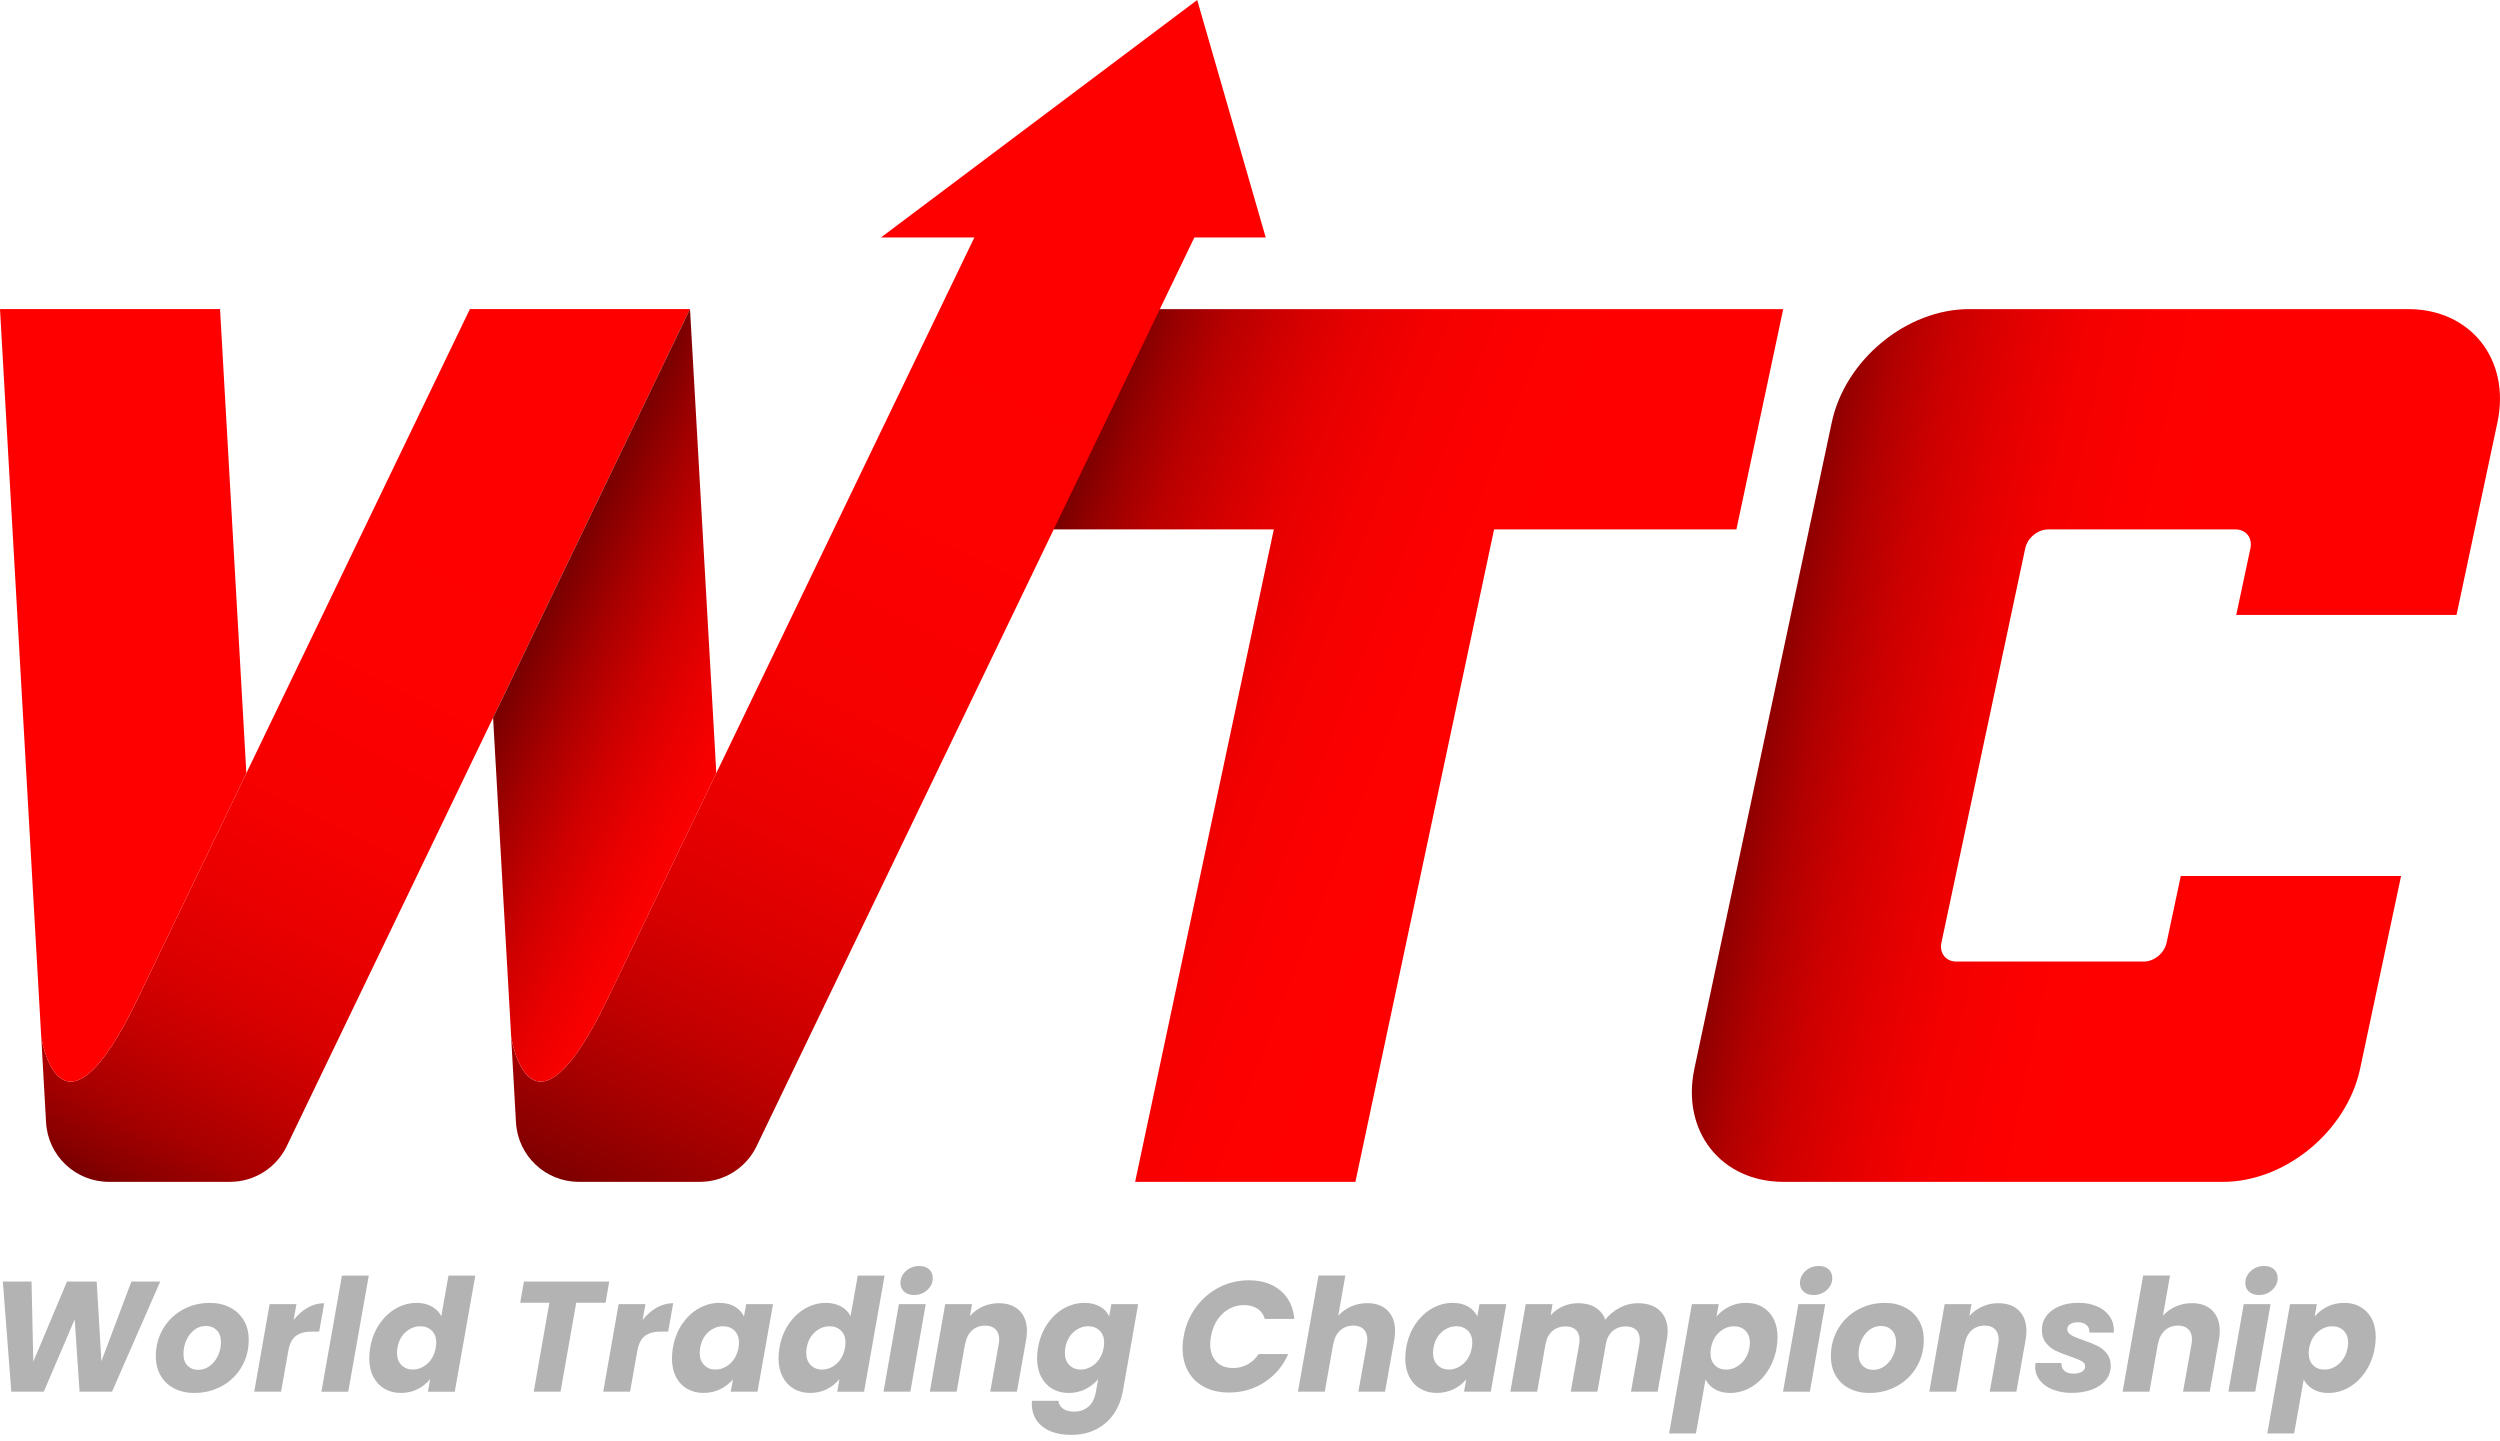 <svg width="380" height="219" viewBox="0 0 380 219" fill="none" xmlns="http://www.w3.org/2000/svg">
<path d="M104.882 46.981L74.948 109.096L43.58 174.225C41.981 177.536 38.634 179.641 34.958 179.641H16.559C11.481 179.641 7.289 175.682 7.001 170.617L6.275 157.703C6.495 158.968 9.623 175.248 20.866 151.935L37.442 117.526L71.422 46.981H104.877H104.882Z" fill="url(#paint0_linear_586_22710)"/>
<path d="M163.904 46.985L156.789 80.468H193.619L172.539 179.64H206.021L227.101 80.468H263.935L271.05 46.985H163.904Z" fill="url(#paint1_linear_586_22710)"/>
<path d="M299.308 46.985C289.795 46.985 280.448 54.694 278.429 64.206L257.551 162.424C255.528 171.936 261.601 179.645 271.109 179.645H337.863C347.376 179.645 356.723 171.936 358.742 162.424L362.199 146.163L364.962 133.157H331.479L329.324 143.29C328.986 144.875 327.429 146.158 325.844 146.158H297.358C295.773 146.158 294.759 144.875 295.097 143.29L307.838 83.34C308.176 81.755 309.733 80.472 311.318 80.472H339.804C341.389 80.472 342.403 81.755 342.065 83.34L339.909 93.473H373.391L376.154 80.468L379.611 64.206C381.634 54.694 375.561 46.985 366.053 46.985H299.299H299.308Z" fill="url(#paint2_linear_586_22710)"/>
<path d="M192.394 36.094H181.544L115 174.224C113.411 177.535 110.054 179.64 106.378 179.64H87.979C82.91 179.64 78.718 175.681 78.43 170.617L77.695 157.625C77.695 157.625 80.613 176.165 92.295 151.935L108.871 117.526L148.103 36.094H133.905L181.973 0L192.39 36.094H192.394Z" fill="url(#paint3_linear_586_22710)"/>
<path d="M37.441 117.526L20.865 151.935C9.622 175.248 6.494 158.968 6.274 157.703C6.265 157.657 6.265 157.625 6.265 157.625L0 46.981H33.446L37.446 117.526H37.441Z" fill="#FF0000"/>
<path d="M108.877 117.526L92.3 151.935C80.619 176.166 77.701 157.625 77.701 157.625L74.947 109.096L104.881 46.981L108.882 117.526H108.877Z" fill="url(#paint4_linear_586_22710)"/>
<path d="M24.354 194.792L17.029 211.538H12.093L11.353 200.541L6.654 211.538H1.717L0.43 194.792H4.795L5.06 206.98L10.188 194.792H14.696L15.413 206.907L19.97 194.792H24.359H24.354Z" fill="#B3B3B3"/>
<path d="M26.476 211.04C25.585 210.579 24.896 209.926 24.412 209.086C23.928 208.245 23.686 207.264 23.686 206.154C23.686 204.642 24.042 203.268 24.759 202.026C25.476 200.784 26.462 199.811 27.718 199.103C28.974 198.395 30.376 198.039 31.915 198.039C33.061 198.039 34.079 198.277 34.979 198.742C35.878 199.213 36.572 199.866 37.066 200.711C37.559 201.555 37.805 202.533 37.805 203.642C37.805 205.168 37.445 206.551 36.719 207.78C35.997 209.013 35.002 209.976 33.737 210.679C32.472 211.378 31.07 211.73 29.526 211.73C28.38 211.73 27.362 211.497 26.471 211.04H26.476ZM31.901 207.615C32.435 207.209 32.846 206.684 33.143 206.04C33.44 205.396 33.586 204.725 33.586 204.026C33.586 203.231 33.371 202.619 32.942 202.19C32.513 201.761 31.969 201.546 31.321 201.546C30.636 201.546 30.038 201.747 29.522 202.154C29.006 202.56 28.604 203.09 28.316 203.738C28.028 204.391 27.887 205.072 27.887 205.789C27.887 206.569 28.092 207.168 28.508 207.588C28.919 208.008 29.453 208.218 30.106 208.218C30.759 208.218 31.376 208.017 31.905 207.611L31.901 207.615Z" fill="#B3B3B3"/>
<path d="M46.762 198.765C47.566 198.313 48.406 198.085 49.278 198.085L48.516 202.4H47.397C46.378 202.4 45.575 202.62 44.986 203.058C44.397 203.496 44.008 204.264 43.816 205.36L42.721 211.538H38.643L40.981 198.227H45.059L44.629 200.638C45.25 199.843 45.963 199.217 46.762 198.765Z" fill="#B3B3B3"/>
<path d="M56.055 193.889L52.931 211.539H48.853L51.977 193.889H56.055Z" fill="#B3B3B3"/>
<path d="M57.676 201.259C58.374 200.227 59.219 199.433 60.206 198.875C61.192 198.318 62.233 198.04 63.329 198.04C64.201 198.04 64.973 198.222 65.631 198.588C66.293 198.953 66.772 199.446 67.074 200.067L68.17 193.889H72.248L69.124 211.539H65.046L65.379 209.63C64.868 210.264 64.233 210.776 63.471 211.155C62.708 211.539 61.859 211.726 60.918 211.726C59.977 211.726 59.151 211.511 58.425 211.082C57.703 210.653 57.137 210.041 56.73 209.246C56.324 208.452 56.123 207.52 56.123 206.456C56.123 205.963 56.173 205.428 56.265 204.858C56.502 203.492 56.972 202.291 57.671 201.255L57.676 201.259ZM66.311 204.095C66.311 203.314 66.083 202.702 65.631 202.259C65.179 201.816 64.603 201.593 63.9 201.593C63.087 201.593 62.352 201.88 61.681 202.46C61.014 203.04 60.589 203.839 60.416 204.858C60.37 205.145 60.343 205.406 60.343 205.643C60.343 206.424 60.571 207.04 61.023 207.493C61.475 207.945 62.046 208.173 62.726 208.173C63.539 208.173 64.274 207.876 64.946 207.292C65.612 206.703 66.042 205.899 66.234 204.88C66.279 204.593 66.306 204.332 66.306 204.095H66.311Z" fill="#B3B3B3"/>
<path d="M92.597 194.792L92.049 198.011H87.587L85.203 211.538H81.125L83.509 198.011H79.07L79.641 194.792H92.592H92.597Z" fill="#B3B3B3"/>
<path d="M99.811 198.765C100.615 198.313 101.455 198.085 102.327 198.085L101.564 202.4H100.446C99.427 202.4 98.624 202.62 98.034 203.058C97.445 203.496 97.057 204.264 96.865 205.36L95.769 211.538H91.691L94.029 198.227H98.108L97.678 200.638C98.299 199.843 99.012 199.217 99.811 198.765Z" fill="#B3B3B3"/>
<path d="M103.689 201.259C104.388 200.226 105.233 199.432 106.219 198.875C107.206 198.318 108.247 198.039 109.343 198.039C110.279 198.039 111.069 198.231 111.704 198.61C112.338 198.993 112.8 199.491 113.087 200.112L113.421 198.226H117.499L115.138 211.538H111.06L111.416 209.652C110.905 210.273 110.261 210.771 109.484 211.154C108.703 211.538 107.845 211.725 106.909 211.725C105.973 211.725 105.142 211.51 104.415 211.081C103.689 210.652 103.132 210.045 102.735 209.255C102.338 208.469 102.137 207.542 102.137 206.474C102.137 205.967 102.187 205.423 102.278 204.852C102.516 203.487 102.986 202.286 103.685 201.249L103.689 201.259ZM112.325 204.094C112.325 203.313 112.096 202.702 111.644 202.259C111.192 201.816 110.617 201.592 109.914 201.592C109.101 201.592 108.366 201.88 107.694 202.46C107.028 203.039 106.603 203.839 106.429 204.857C106.384 205.145 106.356 205.405 106.356 205.642C106.356 206.423 106.585 207.04 107.037 207.492C107.489 207.944 108.06 208.172 108.74 208.172C109.553 208.172 110.288 207.875 110.959 207.291C111.626 206.702 112.055 205.898 112.247 204.88C112.293 204.592 112.32 204.332 112.32 204.094H112.325Z" fill="#B3B3B3"/>
<path d="M119.887 201.259C120.585 200.227 121.43 199.433 122.417 198.875C123.403 198.318 124.444 198.04 125.54 198.04C126.412 198.04 127.184 198.222 127.842 198.588C128.504 198.953 128.983 199.446 129.285 200.067L130.381 193.889H134.459L131.335 211.539H127.257L127.59 209.63C127.079 210.264 126.444 210.776 125.682 211.155C124.919 211.539 124.07 211.726 123.129 211.726C122.188 211.726 121.362 211.511 120.636 211.082C119.914 210.653 119.348 210.041 118.941 209.246C118.535 208.452 118.334 207.52 118.334 206.456C118.334 205.963 118.384 205.428 118.476 204.858C118.713 203.492 119.183 202.291 119.882 201.255L119.887 201.259ZM128.517 204.095C128.517 203.314 128.289 202.702 127.837 202.259C127.385 201.816 126.81 201.593 126.106 201.593C125.293 201.593 124.558 201.88 123.887 202.46C123.22 203.04 122.796 203.839 122.622 204.858C122.576 205.145 122.549 205.406 122.549 205.643C122.549 206.424 122.777 207.04 123.229 207.493C123.681 207.945 124.252 208.173 124.933 208.173C125.746 208.173 126.481 207.876 127.152 207.292C127.819 206.703 128.248 205.899 128.44 204.88C128.486 204.593 128.513 204.332 128.513 204.095H128.517Z" fill="#B3B3B3"/>
<path d="M140.711 198.227L138.373 211.538H134.295L136.633 198.227H140.711ZM137.428 196.331C137.053 195.989 136.866 195.555 136.866 195.03C136.866 194.313 137.144 193.701 137.702 193.194C138.259 192.687 138.935 192.432 139.729 192.432C140.364 192.432 140.866 192.601 141.232 192.943C141.597 193.286 141.78 193.724 141.78 194.267C141.78 194.966 141.501 195.573 140.944 196.08C140.387 196.587 139.72 196.843 138.939 196.843C138.304 196.843 137.797 196.674 137.423 196.331H137.428Z" fill="#B3B3B3"/>
<path d="M154.95 199.208C155.712 199.957 156.096 200.998 156.096 202.332C156.096 202.779 156.046 203.254 155.954 203.761L154.571 211.538H150.515L151.803 204.309C151.853 204.04 151.876 203.802 151.876 203.592C151.876 202.926 151.689 202.41 151.315 202.04C150.94 201.674 150.42 201.492 149.753 201.492C148.958 201.492 148.292 201.738 147.748 202.231C147.209 202.725 146.858 203.414 146.698 204.309V204.19L145.41 211.538H141.332L143.67 198.227H147.748L147.438 200.017C147.963 199.428 148.602 198.957 149.36 198.61C150.114 198.263 150.931 198.085 151.803 198.085C153.141 198.085 154.187 198.459 154.954 199.204L154.95 199.208Z" fill="#B3B3B3"/>
<path d="M167.232 198.61C167.885 198.993 168.337 199.491 168.593 200.112L168.926 198.226H173.004L170.666 211.51C170.443 212.734 170.004 213.844 169.342 214.84C168.68 215.835 167.799 216.625 166.693 217.214C165.588 217.803 164.305 218.096 162.839 218.096C160.866 218.096 159.35 217.63 158.282 216.698C157.218 215.767 156.738 214.506 156.852 212.917H160.885C160.93 213.424 161.168 213.826 161.588 214.123C162.008 214.415 162.57 214.566 163.268 214.566C164.113 214.566 164.826 214.323 165.415 213.839C166.004 213.355 166.392 212.579 166.584 211.515L166.917 209.629C166.406 210.25 165.766 210.752 164.995 211.145C164.223 211.533 163.369 211.73 162.428 211.73C161.487 211.73 160.661 211.515 159.935 211.086C159.213 210.657 158.647 210.045 158.241 209.25C157.834 208.455 157.633 207.524 157.633 206.46C157.633 205.967 157.684 205.432 157.775 204.862C158.012 203.496 158.483 202.295 159.181 201.259C159.88 200.226 160.725 199.432 161.711 198.875C162.698 198.318 163.739 198.039 164.835 198.039C165.771 198.039 166.57 198.231 167.219 198.61H167.232ZM167.83 204.094C167.83 203.313 167.602 202.702 167.15 202.259C166.698 201.816 166.123 201.592 165.419 201.592C164.606 201.592 163.871 201.88 163.2 202.46C162.533 203.039 162.109 203.839 161.935 204.857C161.889 205.145 161.862 205.405 161.862 205.642C161.862 206.423 162.09 207.04 162.542 207.492C162.994 207.944 163.565 208.172 164.246 208.172C165.059 208.172 165.794 207.875 166.465 207.291C167.132 206.702 167.561 205.898 167.753 204.88C167.799 204.592 167.826 204.332 167.826 204.094H167.83Z" fill="#B3B3B3"/>
<path d="M181.773 198.719C182.718 197.422 183.892 196.413 185.289 195.691C186.687 194.965 188.198 194.604 189.819 194.604C191.806 194.604 193.418 195.13 194.651 196.18C195.884 197.23 196.578 198.66 196.738 200.473H192.253C192.048 199.788 191.669 199.267 191.121 198.911C190.573 198.555 189.902 198.376 189.107 198.376C187.851 198.376 186.76 198.81 185.837 199.678C184.915 200.546 184.326 201.701 184.07 203.149C183.992 203.592 183.951 203.984 183.951 204.318C183.951 205.432 184.262 206.313 184.883 206.966C185.504 207.619 186.353 207.943 187.436 207.943C188.216 207.943 188.943 207.761 189.618 207.396C190.294 207.03 190.861 206.505 191.322 205.82H195.806C195.012 207.633 193.811 209.062 192.203 210.103C190.596 211.145 188.801 211.665 186.81 211.665C185.381 211.665 184.129 211.387 183.065 210.83C182.001 210.272 181.184 209.487 180.609 208.469C180.038 207.45 179.75 206.268 179.75 204.916C179.75 204.313 179.805 203.724 179.914 203.153C180.202 201.5 180.819 200.025 181.764 198.728L181.773 198.719Z" fill="#B3B3B3"/>
<path d="M210.92 199.207C211.674 199.956 212.053 200.998 212.053 202.331C212.053 202.779 212.003 203.253 211.911 203.76L210.528 211.537H206.472L207.76 204.308C207.81 204.039 207.833 203.801 207.833 203.591C207.833 202.925 207.646 202.409 207.272 202.039C206.897 201.673 206.377 201.491 205.71 201.491C204.915 201.491 204.249 201.737 203.705 202.231C203.166 202.724 202.815 203.413 202.655 204.308V204.258L201.367 211.533H197.289L200.413 193.883H204.491L203.417 199.988C203.943 199.399 204.586 198.933 205.349 198.591C206.112 198.248 206.938 198.08 207.829 198.08C209.135 198.08 210.162 198.454 210.92 199.198V199.207Z" fill="#B3B3B3"/>
<path d="M215.154 201.259C215.853 200.226 216.698 199.432 217.684 198.875C218.67 198.318 219.712 198.039 220.808 198.039C221.744 198.039 222.534 198.231 223.169 198.61C223.803 198.993 224.265 199.491 224.552 200.112L224.886 198.226H228.964L226.603 211.538H222.525L222.881 209.652C222.369 210.273 221.726 210.771 220.949 211.154C220.168 211.538 219.31 211.725 218.374 211.725C217.438 211.725 216.606 211.51 215.88 211.081C215.154 210.652 214.597 210.045 214.2 209.255C213.802 208.469 213.602 207.542 213.602 206.474C213.602 205.967 213.652 205.423 213.743 204.852C213.981 203.487 214.451 202.286 215.15 201.249L215.154 201.259ZM223.79 204.094C223.79 203.313 223.561 202.702 223.109 202.259C222.657 201.816 222.082 201.592 221.378 201.592C220.566 201.592 219.83 201.88 219.159 202.46C218.492 203.039 218.068 203.839 217.894 204.857C217.848 205.145 217.821 205.405 217.821 205.642C217.821 206.423 218.049 207.04 218.502 207.492C218.954 207.944 219.524 208.172 220.205 208.172C221.018 208.172 221.753 207.875 222.424 207.291C223.091 206.702 223.52 205.898 223.712 204.88C223.758 204.592 223.785 204.332 223.785 204.094H223.79Z" fill="#B3B3B3"/>
<path d="M252.28 199.217C253.084 199.971 253.486 201.026 253.486 202.378C253.486 202.793 253.435 203.25 253.344 203.761L251.96 211.538H247.905L249.193 204.309C249.225 204.149 249.243 203.935 249.243 203.665C249.243 202.999 249.056 202.487 248.681 202.14C248.307 201.788 247.786 201.615 247.12 201.615C246.325 201.615 245.658 201.852 245.115 202.318C244.576 202.789 244.234 203.451 244.092 204.309L242.804 211.538H238.749L240.037 204.309C240.069 204.149 240.087 203.935 240.087 203.665C240.087 202.999 239.9 202.487 239.525 202.14C239.151 201.788 238.63 201.615 237.964 201.615C237.169 201.615 236.502 201.852 235.959 202.318C235.42 202.789 235.078 203.451 234.936 204.309V204.19L233.648 211.538H229.57L231.908 198.227H235.986L235.699 199.921C236.206 199.35 236.822 198.898 237.548 198.574C238.274 198.249 239.055 198.085 239.9 198.085C240.918 198.085 241.781 198.3 242.489 198.729C243.197 199.158 243.699 199.779 244.005 200.587C244.594 199.839 245.325 199.236 246.202 198.775C247.074 198.313 247.992 198.085 248.946 198.085C250.376 198.085 251.494 198.464 252.298 199.217H252.28Z" fill="#B3B3B3"/>
<path d="M262.825 198.61C263.596 198.226 264.45 198.039 265.391 198.039C266.82 198.039 267.98 198.509 268.862 199.446C269.743 200.382 270.186 201.656 270.186 203.263C270.186 203.756 270.136 204.291 270.044 204.862C269.807 206.227 269.337 207.433 268.638 208.474C267.939 209.515 267.094 210.319 266.108 210.885C265.122 211.451 264.08 211.73 262.984 211.73C262.062 211.73 261.281 211.538 260.646 211.159C260.012 210.775 259.541 210.287 259.24 209.679L257.783 217.885H253.705L257.162 198.231H261.24L260.907 200.117C261.413 199.496 262.057 198.998 262.825 198.614V198.61ZM265.985 204.122C265.985 203.327 265.756 202.706 265.304 202.263C264.852 201.82 264.277 201.596 263.573 201.596C262.761 201.596 262.025 201.889 261.354 202.478C260.687 203.067 260.258 203.871 260.066 204.889C260.021 205.177 259.993 205.437 259.993 205.674C259.993 206.455 260.217 207.067 260.66 207.51C261.103 207.958 261.678 208.177 262.377 208.177C263.19 208.177 263.934 207.88 264.61 207.282C265.286 206.684 265.72 205.88 265.912 204.862C265.957 204.592 265.985 204.346 265.985 204.122Z" fill="#B3B3B3"/>
<path d="M277.434 198.227L275.096 211.538H271.018L273.356 198.227H277.434ZM274.155 196.331C273.78 195.989 273.593 195.555 273.593 195.03C273.593 194.313 273.872 193.701 274.429 193.194C274.986 192.687 275.662 192.432 276.456 192.432C277.091 192.432 277.593 192.601 277.959 192.943C278.324 193.286 278.507 193.724 278.507 194.267C278.507 194.966 278.228 195.573 277.671 196.08C277.114 196.587 276.447 196.843 275.666 196.843C275.032 196.843 274.525 196.674 274.15 196.331H274.155Z" fill="#B3B3B3"/>
<path d="M281.083 211.04C280.193 210.579 279.503 209.926 279.019 209.086C278.535 208.245 278.293 207.264 278.293 206.154C278.293 204.642 278.649 203.268 279.366 202.026C280.083 200.784 281.069 199.811 282.325 199.103C283.581 198.395 284.983 198.039 286.522 198.039C287.668 198.039 288.687 198.277 289.586 198.742C290.486 199.213 291.18 199.866 291.673 200.711C292.166 201.555 292.413 202.533 292.413 203.642C292.413 205.168 292.052 206.551 291.326 207.78C290.605 209.013 289.609 209.976 288.344 210.679C287.079 211.378 285.677 211.73 284.134 211.73C282.987 211.73 281.969 211.497 281.079 211.04H281.083ZM286.513 207.615C287.047 207.209 287.458 206.684 287.755 206.04C288.052 205.396 288.198 204.725 288.198 204.026C288.198 203.231 287.983 202.619 287.554 202.19C287.125 201.761 286.581 201.546 285.933 201.546C285.248 201.546 284.65 201.747 284.134 202.154C283.618 202.56 283.216 203.09 282.928 203.738C282.64 204.391 282.499 205.072 282.499 205.789C282.499 206.569 282.704 207.168 283.12 207.588C283.531 208.008 284.065 208.218 284.718 208.218C285.371 208.218 285.988 208.017 286.517 207.611L286.513 207.615Z" fill="#B3B3B3"/>
<path d="M306.87 199.208C307.632 199.957 308.016 200.998 308.016 202.332C308.016 202.779 307.966 203.254 307.874 203.761L306.49 211.538H302.435L303.723 204.309C303.773 204.04 303.796 203.802 303.796 203.592C303.796 202.926 303.609 202.41 303.235 202.04C302.86 201.674 302.339 201.492 301.673 201.492C300.878 201.492 300.211 201.738 299.668 202.231C299.129 202.725 298.778 203.414 298.618 204.309V204.19L297.33 211.538H293.252L295.59 198.227H299.668L299.357 200.017C299.883 199.428 300.522 198.957 301.28 198.61C302.034 198.263 302.851 198.085 303.723 198.085C305.061 198.085 306.107 198.459 306.874 199.204L306.87 199.208Z" fill="#B3B3B3"/>
<path d="M312.035 211.227C311.199 210.893 310.546 210.428 310.067 209.829C309.587 209.231 309.35 208.546 309.35 207.765C309.35 207.656 309.363 207.455 309.4 207.172H313.336C313.304 207.665 313.45 208.058 313.779 208.35C314.103 208.647 314.569 208.793 315.177 208.793C315.683 208.793 316.108 208.697 316.442 208.505C316.775 208.313 316.944 208.044 316.944 207.692C316.944 207.341 316.766 207.094 316.41 206.893C316.053 206.697 315.46 206.455 314.633 206.167C313.775 205.879 313.053 205.596 312.473 205.318C311.893 205.039 311.395 204.637 310.984 204.112C310.569 203.587 310.363 202.929 310.363 202.13C310.363 201.331 310.592 200.646 311.053 200.02C311.514 199.395 312.163 198.906 312.998 198.554C313.834 198.203 314.798 198.029 315.898 198.029C316.999 198.029 317.949 198.207 318.761 198.568C319.574 198.924 320.2 199.422 320.647 200.057C321.09 200.692 321.314 201.409 321.314 202.203L321.291 202.559H317.592C317.624 202.08 317.483 201.701 317.163 201.413C316.843 201.125 316.391 200.984 315.802 200.984C315.341 200.984 314.962 201.08 314.67 201.272C314.373 201.463 314.227 201.724 314.227 202.057C314.227 202.409 314.423 202.696 314.811 202.929C315.199 203.162 315.807 203.418 316.638 203.706C317.496 203.993 318.209 204.276 318.77 204.55C319.337 204.829 319.821 205.217 320.227 205.719C320.634 206.222 320.835 206.843 320.835 207.592C320.835 208.45 320.574 209.19 320.058 209.811C319.542 210.432 318.834 210.903 317.935 211.231C317.035 211.556 316.012 211.72 314.871 211.72C313.82 211.72 312.88 211.551 312.044 211.218L312.035 211.227Z" fill="#B3B3B3"/>
<path d="M336.27 199.207C337.023 199.956 337.402 200.998 337.402 202.331C337.402 202.779 337.352 203.253 337.261 203.76L335.877 211.537H331.822L333.11 204.308C333.16 204.039 333.183 203.801 333.183 203.591C333.183 202.925 332.996 202.409 332.621 202.039C332.247 201.673 331.726 201.491 331.059 201.491C330.265 201.491 329.598 201.737 329.055 202.231C328.516 202.724 328.164 203.413 328.004 204.308V204.258L326.717 211.533H322.639L325.762 193.883H329.84L328.767 199.988C329.292 199.399 329.936 198.933 330.699 198.591C331.461 198.248 332.288 198.08 333.178 198.08C334.484 198.08 335.512 198.454 336.27 199.198V199.207Z" fill="#B3B3B3"/>
<path d="M345.129 198.227L342.791 211.538H338.713L341.051 198.227H345.129ZM341.85 196.331C341.476 195.989 341.288 195.555 341.288 195.03C341.288 194.313 341.567 193.701 342.124 193.194C342.681 192.687 343.357 192.432 344.152 192.432C344.786 192.432 345.289 192.601 345.654 192.943C346.019 193.286 346.202 193.724 346.202 194.267C346.202 194.966 345.924 195.573 345.366 196.08C344.809 196.587 344.143 196.843 343.362 196.843C342.727 196.843 342.22 196.674 341.846 196.331H341.85Z" fill="#B3B3B3"/>
<path d="M353.75 198.61C354.522 198.226 355.376 198.039 356.317 198.039C357.746 198.039 358.906 198.509 359.787 199.446C360.669 200.382 361.112 201.656 361.112 203.263C361.112 203.756 361.061 204.291 360.97 204.862C360.733 206.227 360.262 207.433 359.564 208.474C358.865 209.515 358.02 210.319 357.034 210.885C356.047 211.451 355.006 211.73 353.91 211.73C352.988 211.73 352.207 211.538 351.572 211.159C350.937 210.775 350.467 210.287 350.166 209.679L348.709 217.885H344.631L348.088 198.231H352.166L351.832 200.117C352.339 199.496 352.983 198.998 353.75 198.614V198.61ZM356.915 204.122C356.915 203.327 356.687 202.706 356.235 202.263C355.782 201.82 355.207 201.596 354.504 201.596C353.691 201.596 352.956 201.889 352.284 202.478C351.618 203.067 351.188 203.871 350.997 204.889C350.951 205.177 350.924 205.437 350.924 205.674C350.924 206.455 351.147 207.067 351.59 207.51C352.033 207.958 352.609 208.177 353.307 208.177C354.12 208.177 354.865 207.88 355.54 207.282C356.216 206.684 356.65 205.88 356.842 204.862C356.888 204.592 356.915 204.346 356.915 204.122Z" fill="#B3B3B3"/>
<defs>
<linearGradient id="paint0_linear_586_22710" x1="4.508" y1="206.241" x2="87.497" y2="42.556" gradientUnits="userSpaceOnUse">
<stop offset="0.09" stop-color="#420000"/>
<stop offset="0.13" stop-color="#630000"/>
<stop offset="0.17" stop-color="#870000"/>
<stop offset="0.22" stop-color="#A80000"/>
<stop offset="0.28" stop-color="#C30000"/>
<stop offset="0.34" stop-color="#D90000"/>
<stop offset="0.42" stop-color="#EA0000"/>
<stop offset="0.51" stop-color="#F60000"/>
<stop offset="0.64" stop-color="#FD0000"/>
<stop offset="1" stop-color="#FF0000"/>
</linearGradient>
<linearGradient id="paint1_linear_586_22710" x1="149.081" y1="84.82" x2="229.124" y2="116.183" gradientUnits="userSpaceOnUse">
<stop stop-color="#420000"/>
<stop offset="0.01" stop-color="#490000"/>
<stop offset="0.09" stop-color="#740000"/>
<stop offset="0.17" stop-color="#990000"/>
<stop offset="0.26" stop-color="#B90000"/>
<stop offset="0.36" stop-color="#D20000"/>
<stop offset="0.46" stop-color="#E60000"/>
<stop offset="0.59" stop-color="#F40000"/>
<stop offset="0.74" stop-color="#FC0000"/>
<stop offset="1" stop-color="#FF0000"/>
</linearGradient>
<linearGradient id="paint2_linear_586_22710" x1="256.277" y1="100.067" x2="360.715" y2="122.266" gradientUnits="userSpaceOnUse">
<stop stop-color="#420000"/>
<stop offset="0.06" stop-color="#660000"/>
<stop offset="0.13" stop-color="#8E0000"/>
<stop offset="0.2" stop-color="#B10000"/>
<stop offset="0.28" stop-color="#CD0000"/>
<stop offset="0.37" stop-color="#E30000"/>
<stop offset="0.46" stop-color="#F30000"/>
<stop offset="0.57" stop-color="#FC0000"/>
<stop offset="0.73" stop-color="#FF0000"/>
</linearGradient>
<linearGradient id="paint3_linear_586_22710" x1="84.609" y1="197.478" x2="180.334" y2="0.795" gradientUnits="userSpaceOnUse">
<stop stop-color="#420000"/>
<stop offset="0.04" stop-color="#630000"/>
<stop offset="0.09" stop-color="#870000"/>
<stop offset="0.15" stop-color="#A80000"/>
<stop offset="0.21" stop-color="#C30000"/>
<stop offset="0.28" stop-color="#D90000"/>
<stop offset="0.36" stop-color="#EA0000"/>
<stop offset="0.46" stop-color="#F60000"/>
<stop offset="0.6" stop-color="#FD0000"/>
<stop offset="1" stop-color="#FF0000"/>
</linearGradient>
<linearGradient id="paint4_linear_586_22710" x1="66.6" y1="93.004" x2="118.056" y2="117.508" gradientUnits="userSpaceOnUse">
<stop offset="0.1" stop-color="#420000"/>
<stop offset="0.26" stop-color="#7A0000"/>
<stop offset="0.42" stop-color="#A90000"/>
<stop offset="0.57" stop-color="#CE0000"/>
<stop offset="0.71" stop-color="#E90000"/>
<stop offset="0.83" stop-color="#F90000"/>
<stop offset="0.93" stop-color="#FF0000"/>
</linearGradient>
</defs>
</svg>
